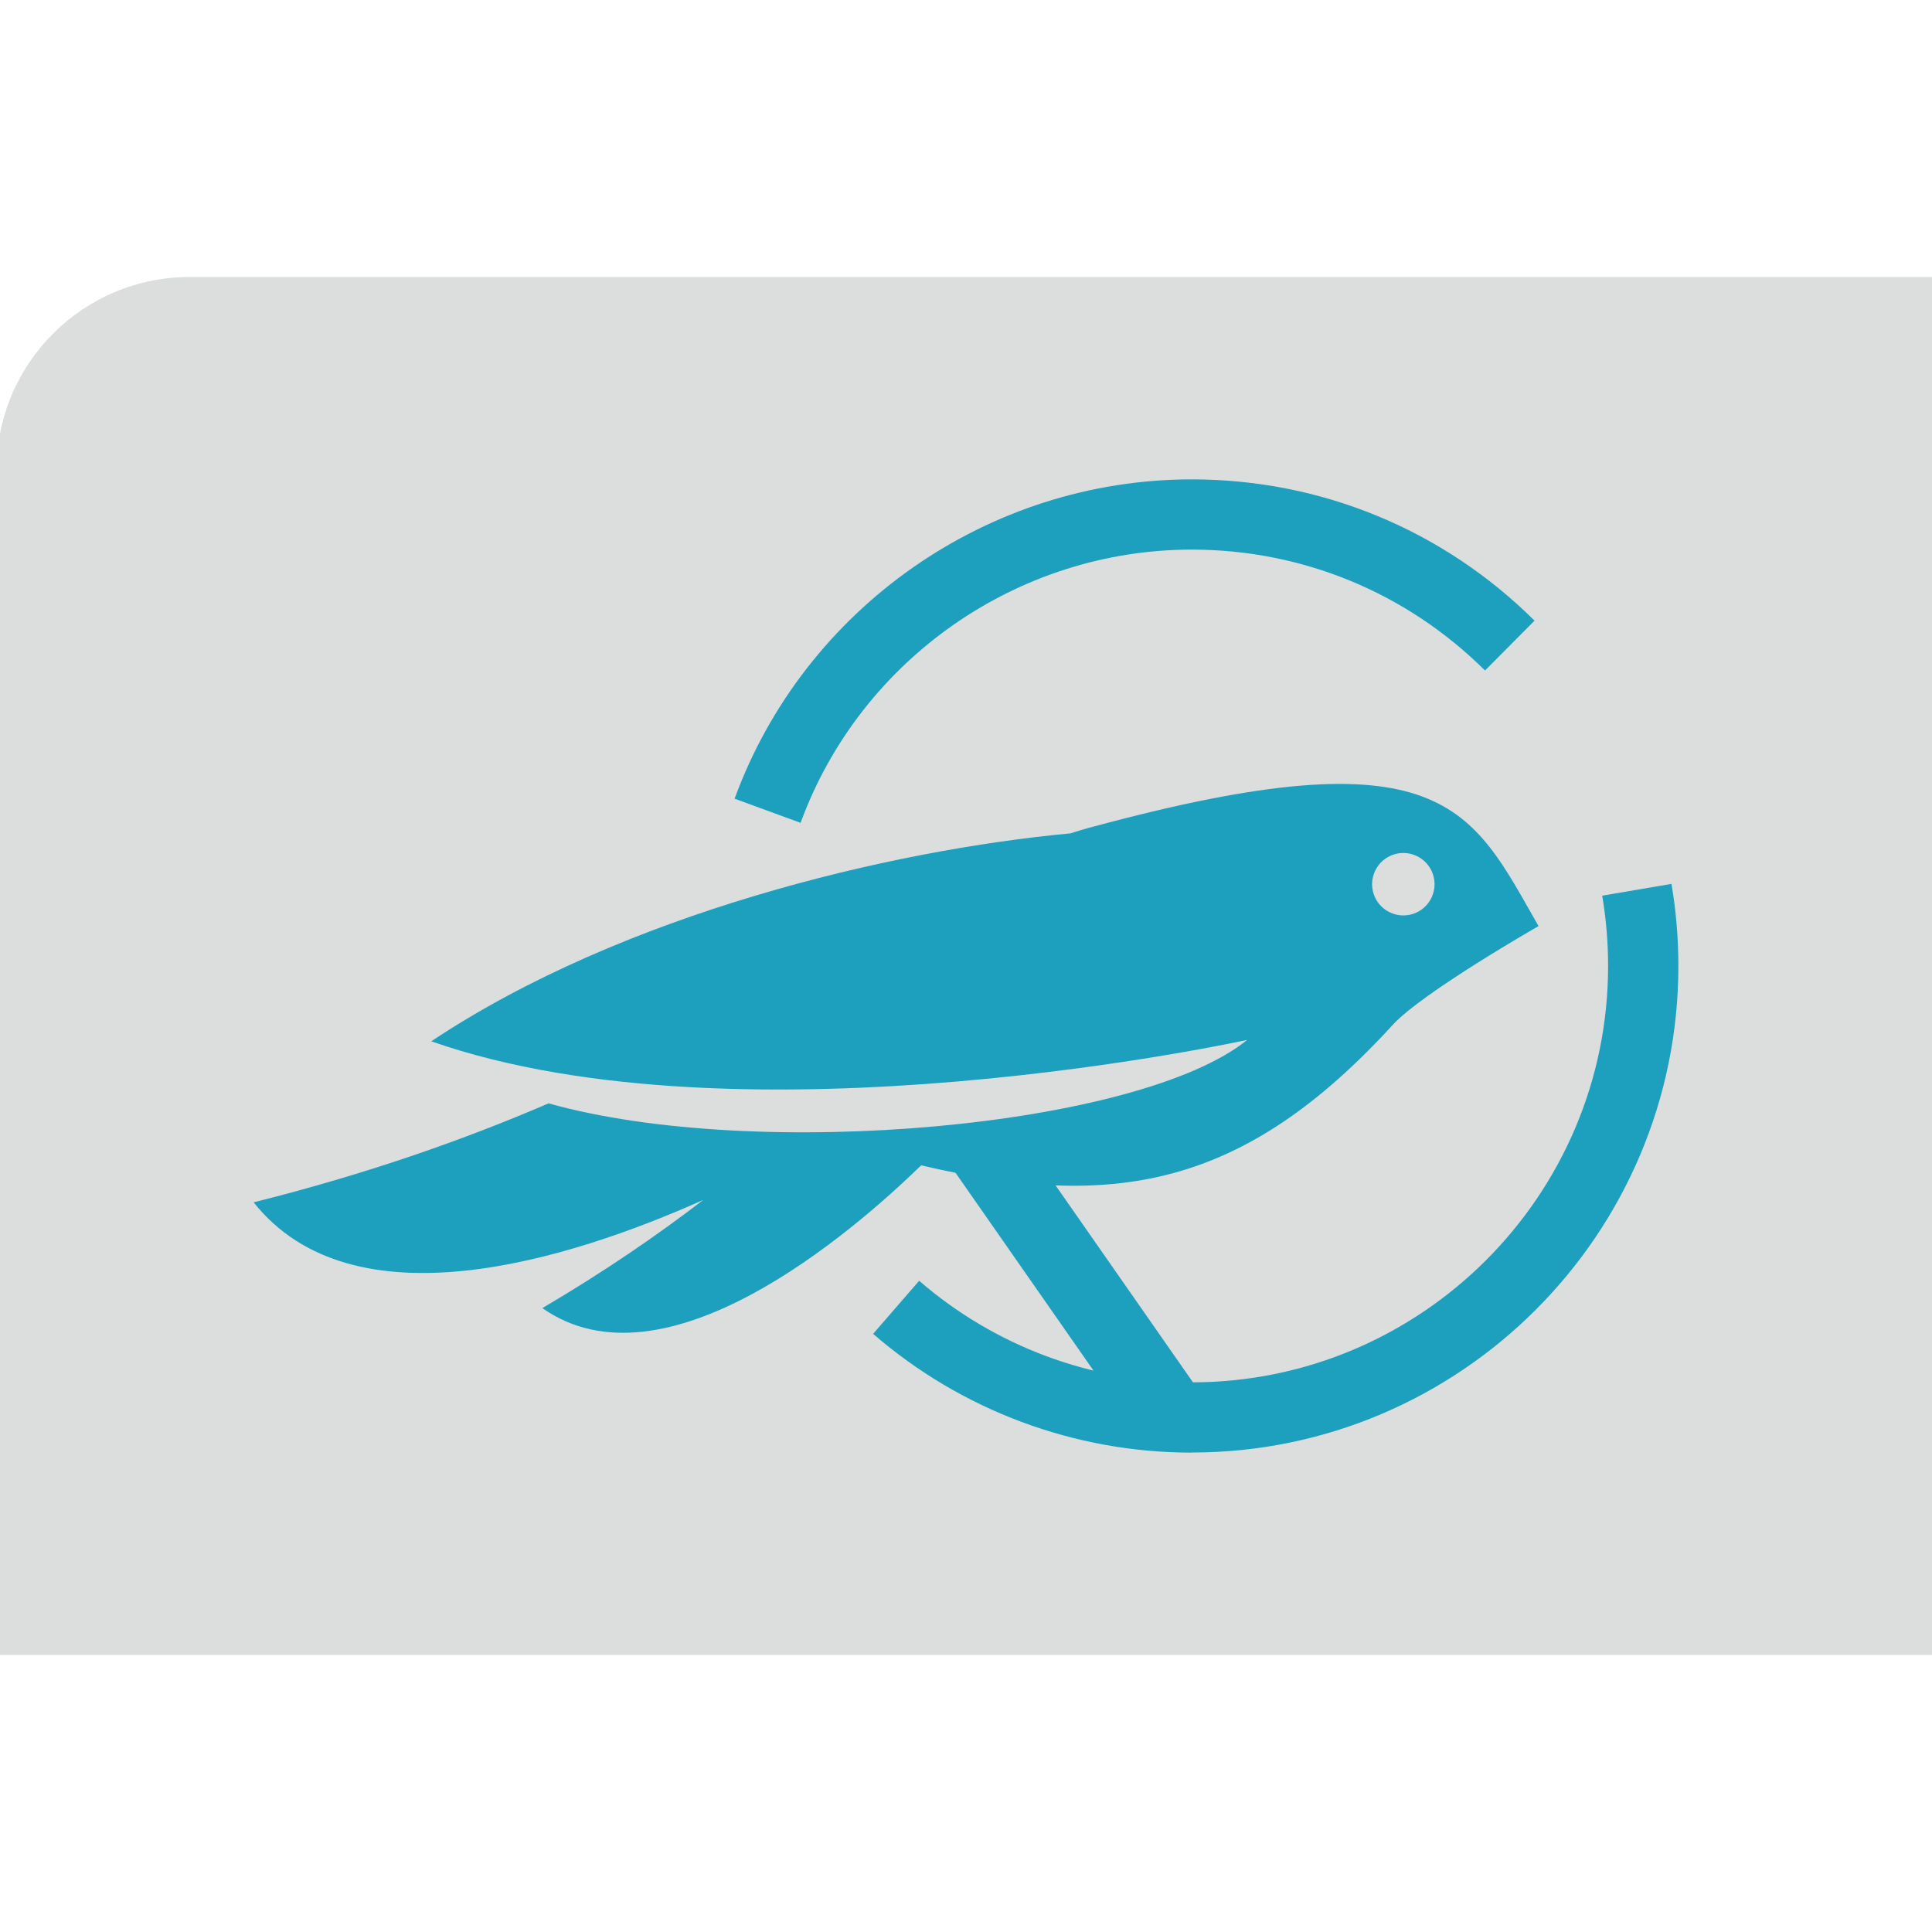 <?xml version="1.0" encoding="UTF-8"?>
<svg id="_レイヤー_1" data-name="レイヤー_1" xmlns="http://www.w3.org/2000/svg" version="1.1" viewBox="0 0 40 40">
  <!-- Generator: Adobe Illustrator 29.2.1, SVG Export Plug-In . SVG Version: 2.1.0 Build 116)  -->
  <defs>
    <style>
      .st0 {
        fill: #fff;
      }

      .st1 {
        fill: #1ca0bd;
      }

      .st2 {
        fill: #dcdddd;
      }
    </style>
  </defs>
  <rect class="st0" width="40" height="40"/>
  <path class="st2" d="M-.072,34.265h40.145V5.735H3.928C1.718,5.735-.072,7.526-.072,9.735v24.53Z"/>
  <g>
    <path class="st1" d="M16.575,17.036l-1.366-.5c1.448-3.954,5.251-6.611,9.464-6.611,2.677,0,5.198,1.039,7.098,2.925l-1.025,1.032c-1.626-1.614-3.782-2.503-6.073-2.503-3.605,0-6.859,2.273-8.098,5.657Z"/>
    <path class="st1" d="M24.673,30.075c-2.424,0-4.766-.873-6.596-2.459l.953-1.099c1.565,1.356,3.569,2.103,5.643,2.103,4.753,0,8.621-3.867,8.621-8.621,0-.488-.041-.978-.122-1.455l1.434-.244c.095.558.143,1.129.143,1.698,0,5.556-4.52,10.075-10.075,10.075Z"/>
    <path class="st1" d="M22.586,17.127c-.142.039-.284.082-.425.127-3.72.347-9.254,1.655-13.232,4.305,6.457,2.263,16.893-.029,16.893-.029-2.221,1.804-10.135,2.527-14.464,1.314-1.742.749-3.746,1.458-6.107,2.049,2.055,2.588,6.502,1.204,9.31-.05-.961.738-2.057,1.489-3.332,2.24,2.53,1.778,6.389-1.543,7.843-2.956,4.003.944,6.696.445,9.762-2.907.615-.673,3.02-2.046,3.02-2.046-1.398-2.439-1.937-4.035-9.269-2.045ZM29.635,18.591c-.157.321-.544.453-.865.296-.321-.157-.453-.544-.296-.865.157-.321.544-.453.865-.296.321.157.453.544.296.865Z"/>
    <rect class="st1" x="21.452" y="23.118" width="1.55" height="6.626" transform="translate(-11.124 17.469) rotate(-34.897)"/>
  </g>
</svg>